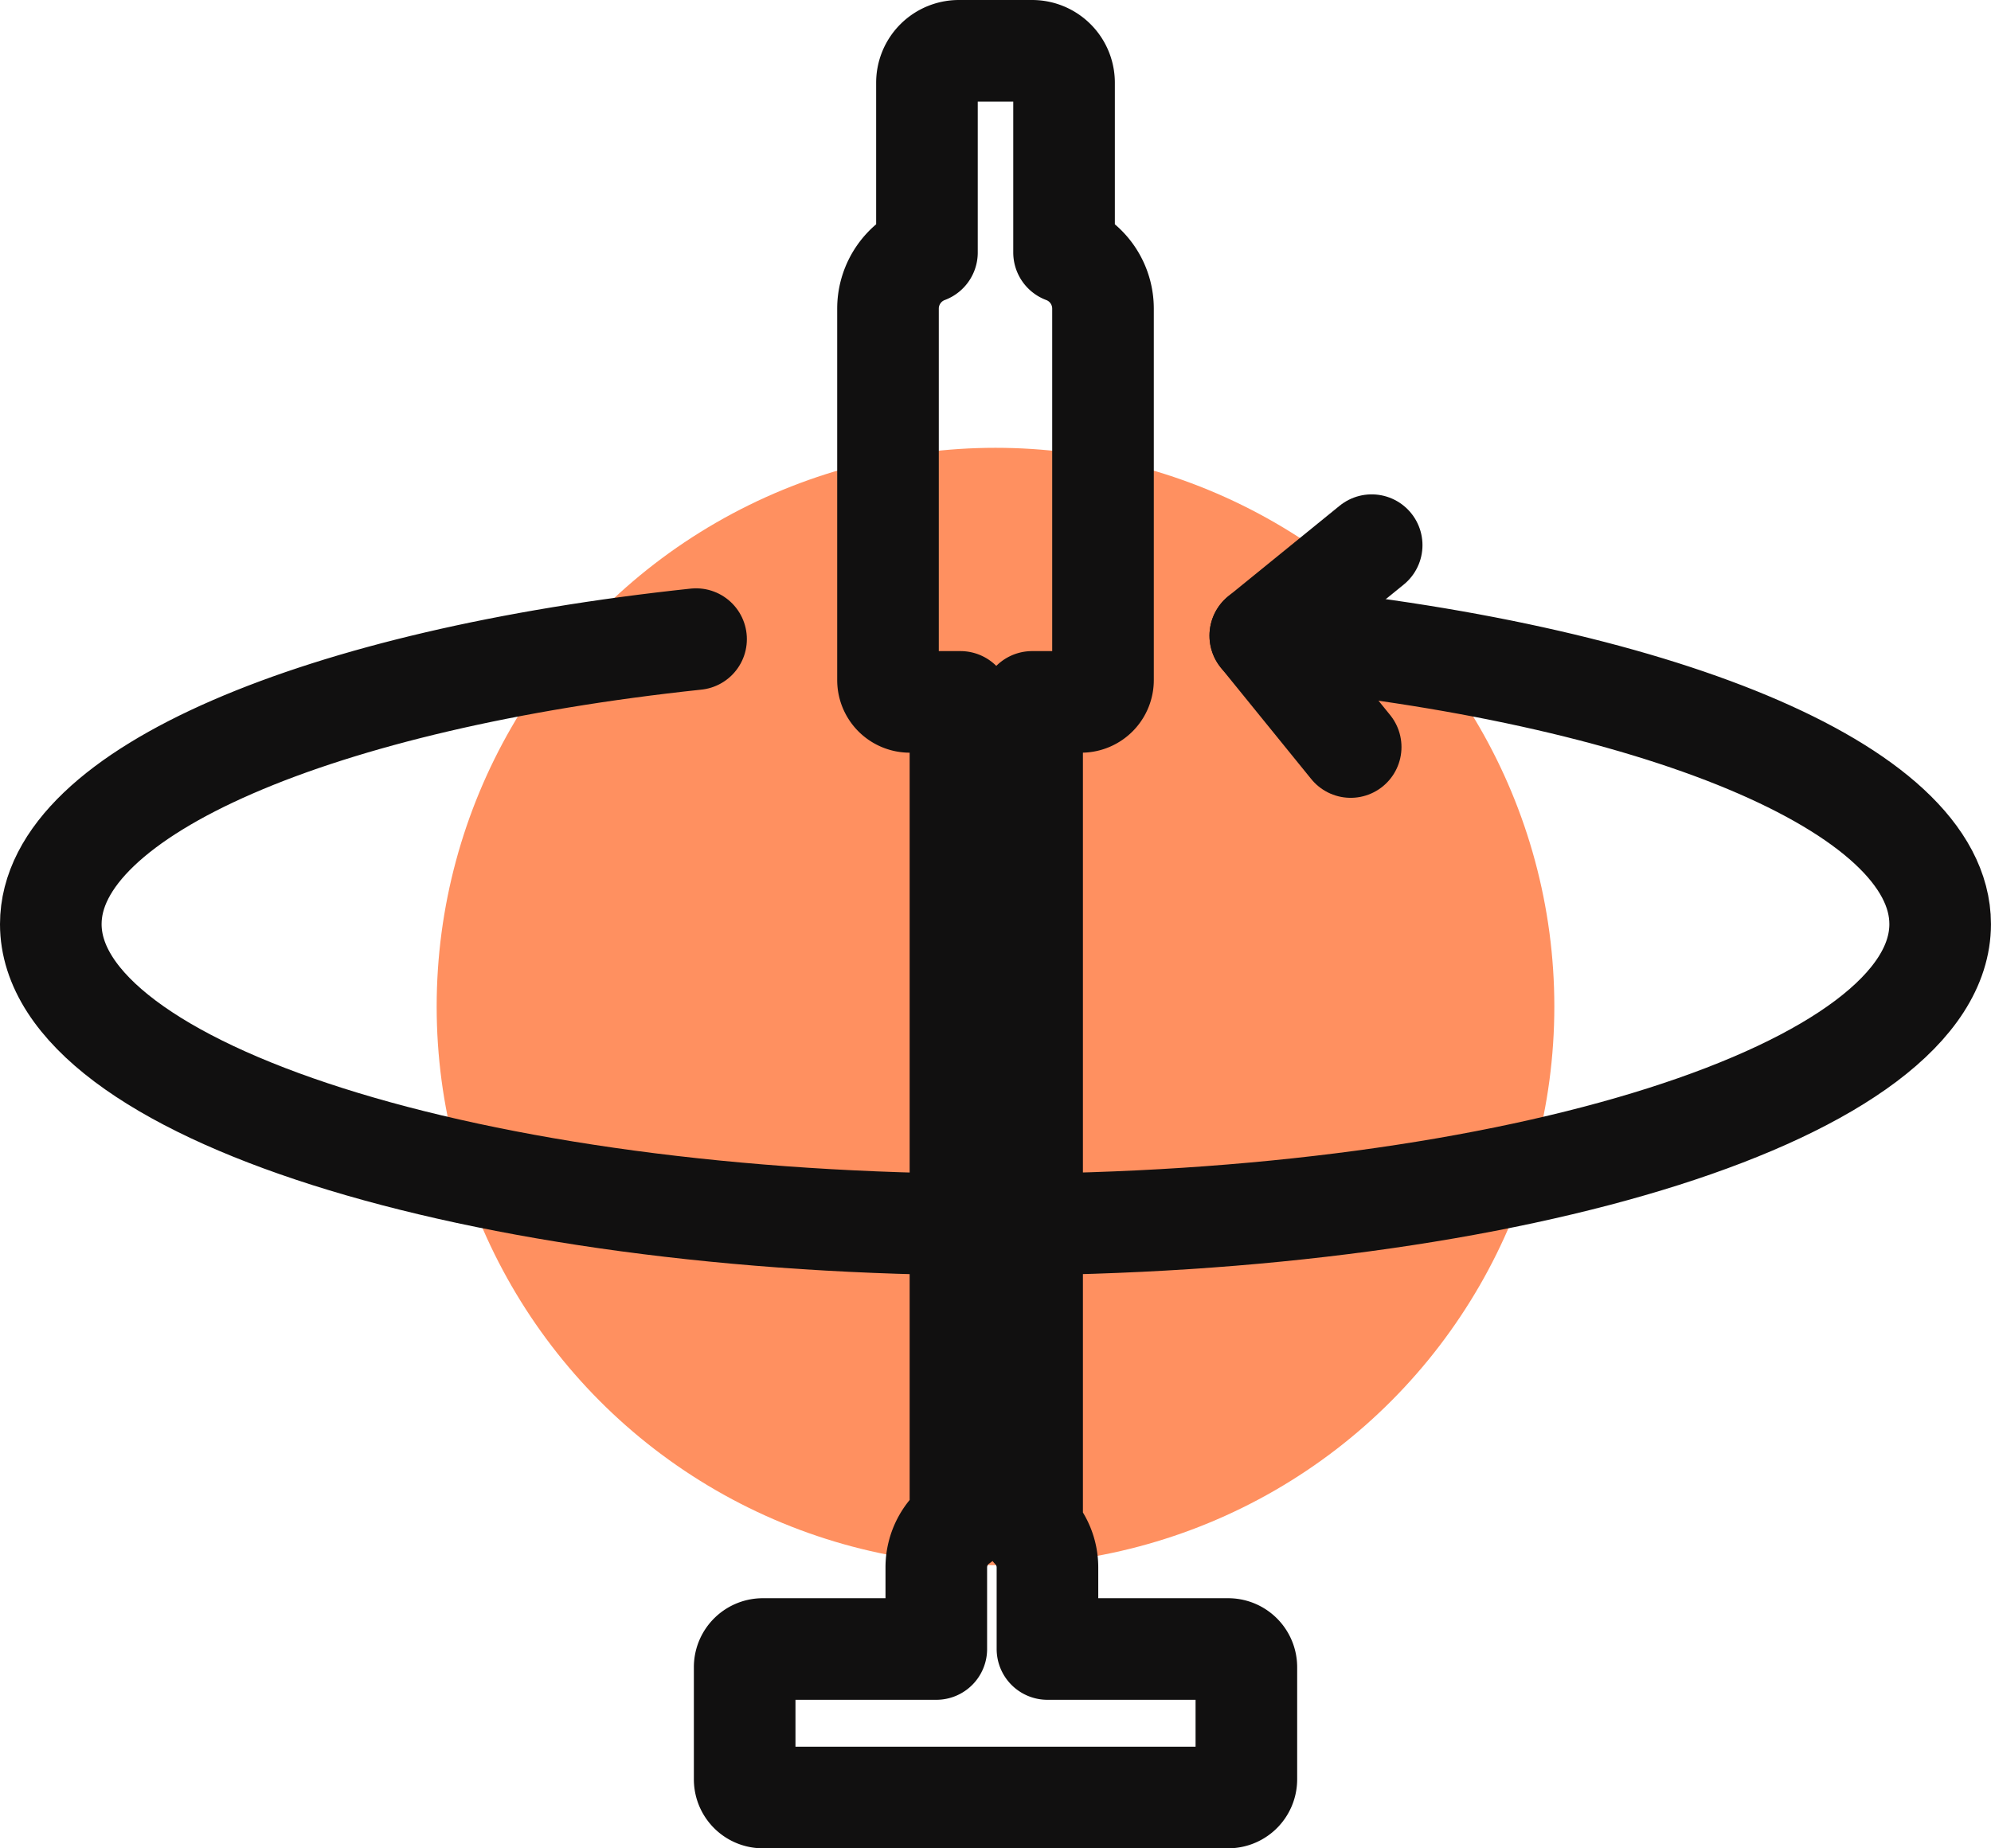 <svg xmlns="http://www.w3.org/2000/svg" xmlns:xlink="http://www.w3.org/1999/xlink" width="58.786" height="54.585" viewBox="0 0 58.786 54.585">
  <defs>
    <clipPath id="clip-path">
      <rect id="Rectangle_571" data-name="Rectangle 571" width="58.786" height="54.585" transform="translate(0 0)" fill="none"/>
    </clipPath>
  </defs>
  <g id="ergonomia" transform="translate(-15509.107 -10368.904)">
    <circle id="Ellipse_350" data-name="Ellipse 350" cx="16.5" cy="16.5" r="16.5" transform="translate(15522 10382.129)" fill="#ff9060"/>
    <g id="Group_1837" data-name="Group 1837" transform="translate(15509.107 10368.904)">
      <g id="Group_1836" data-name="Group 1836" clip-path="url(#clip-path)">
        <path id="Path_1277" data-name="Path 1277" d="M36.263,48.7H30.927V46.291a1.634,1.634,0,0,0-.453-1.129V20.729h1.449a.644.644,0,0,0,.644-.644V9.113a1.77,1.77,0,0,0-1.15-1.657V2.443a.943.943,0,0,0-.943-.943H28.312a.943.943,0,0,0-.943.943V7.456a1.771,1.771,0,0,0-1.15,1.657V20.085a.644.644,0,0,0,.644.644h1.495v24.21a1.639,1.639,0,0,0-.713,1.352V48.7H22.523a.536.536,0,0,0-.536.537v3.312a.537.537,0,0,0,.536.537h13.74a.538.538,0,0,0,.537-.537V49.236A.537.537,0,0,0,36.263,48.7Z" fill="none" stroke="#111010" stroke-linecap="round" stroke-linejoin="round" stroke-width="3"/>
        <path id="Path_1278" data-name="Path 1278" d="M37.211,18.773c11.6,1.075,20.074,4.483,20.074,8.519,0,4.9-12.488,8.873-27.893,8.873S1.5,32.193,1.5,27.292c0-3.917,7.981-7.241,19.052-8.417" fill="none" stroke="#111010" stroke-linecap="round" stroke-linejoin="round" stroke-width="3"/>
        <path id="Path_1279" data-name="Path 1279" d="M39.88,22.062l-2.669-3.289L40.5,16.1" fill="none" stroke="#111010" stroke-linecap="round" stroke-linejoin="round" stroke-width="3"/>
      </g>
    </g>
  </g>
</svg>
